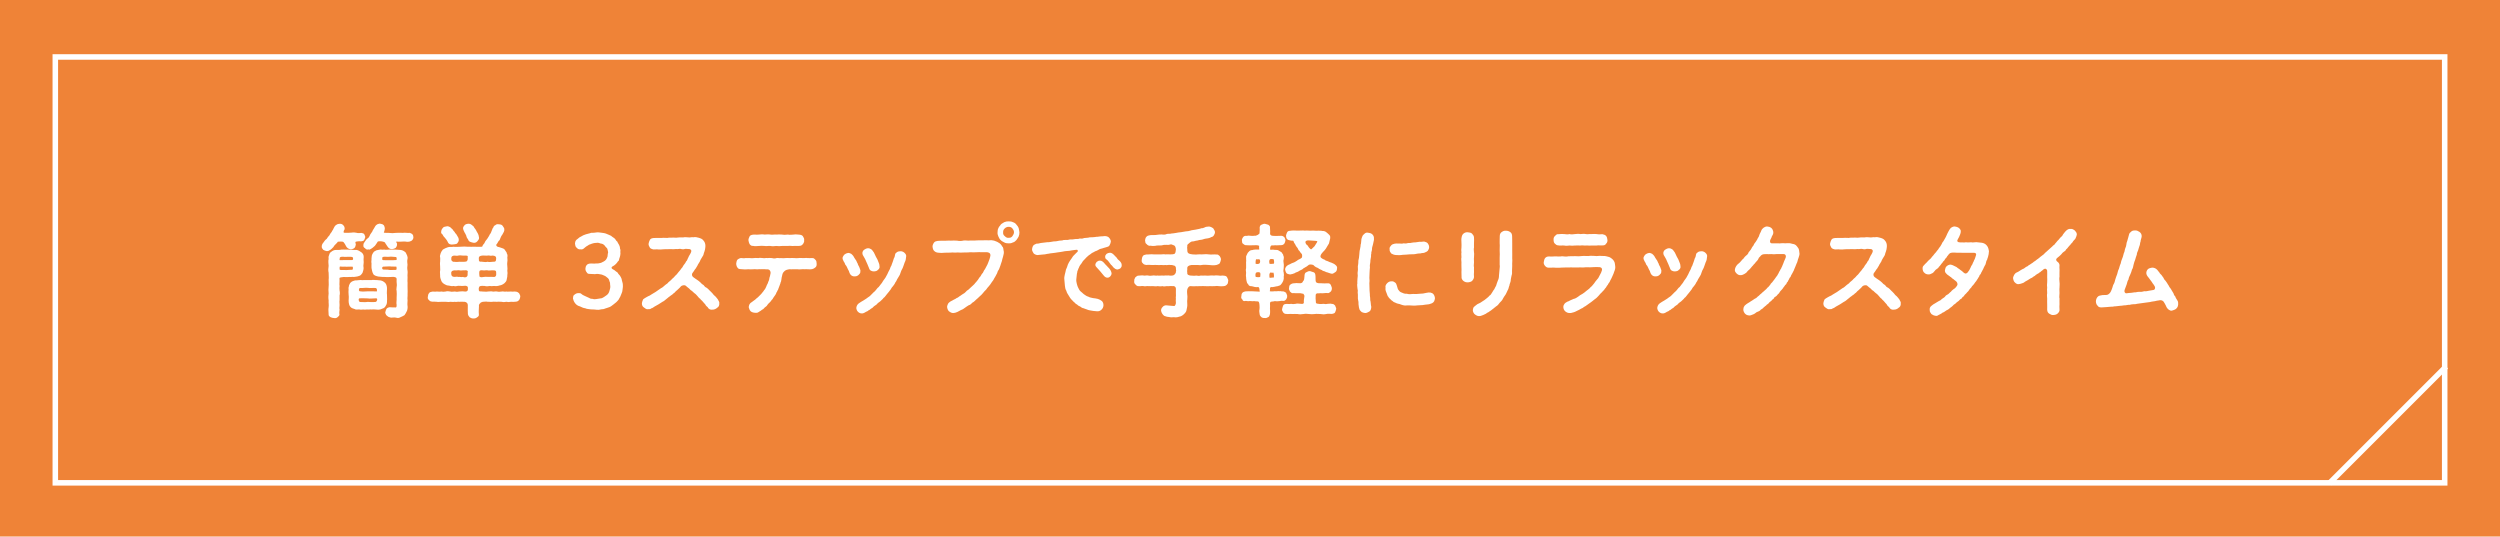 <svg viewBox="0 0 904 194" xmlns="http://www.w3.org/2000/svg"><path d="m0 0h904v194h-904z" fill="#ef8337"/><path d="m375-334.41h154v864h-154z" fill="none" stroke="#fff" stroke-miterlimit="10" stroke-width="2" transform="matrix(0 -1 1 0 354.41 549.59)"/><g fill="#fff"><path d="m119.51 90.3c-.58.4-.79.5-1.37.5-.5-.07-.76-.22-1.26-.47-.18-.29-.61-.61-.54-1.22 0-.5.25-1.04.58-1.37.29-.47.72-1.04 1.22-1.37.18-.4.68-.97.97-1.26.14-.32.5-.9.83-1.26.14-.43.54-.76.61-1.12.29-.58.54-1.15 1.08-1.44.29-.22.65-.36 1.12-.36.58-.04.97.11 1.26.4.5.47.65.86.61 1.55-.22.32-.4.76-.4 1.01 0 .18.11.29.36.29.86 0 2.05.04 2.7-.07.4-.11 1.01-.07 1.66.07.5.22 1.33.04 1.8.04.22.14.83.14.97.47.14.47.4.72.36 1.08-.18.4-.22.83-.5 1.19-.25.18-.76.32-1.04.32-.76-.11-1.51.04-1.87.11-.36.25 0 .58 0 1.08-.14.72-.29 1.01-.54 1.22-.47.36-.68.36-1.22.43-.68.07-1.48-.5-1.73-1.04-.29-.58-.65-1.22-.94-1.51-.47-.4-1.48-.14-2.05-.18-.4.61-.79.83-1.22 1.33-.32.36-.43.79-.76.94-.11.25-.4.32-.68.65zm7.42 9.86c-.54-.07-1.22.11-2.63 0-.72.14-1.58.07-1.55.5.11 1.04-.11 2.27.04 2.74-.11.54-.04 1.01 0 1.69.14.5.14 1.33 0 1.73-.04.58.04.97 0 1.69-.14.72.04 1.22 0 1.69.04.61-.18 1.22 0 1.69-.07.79-.18 1.37-.04 1.76.04.43-.32.76-.68 1.04-.36.36-.9.4-1.26.32-.47-.04-.9-.11-1.3-.32-.4-.22-.79-.65-.68-1.04 0-.94-.18-1.55 0-2.56.14-.9-.07-1.51 0-2.48-.14-.86-.11-1.76 0-2.52-.07-.94-.11-1.62 0-2.48.11-.9-.04-1.66 0-2.48.14-.79-.04-1.55 0-2.52-.18-.76-.14-1.55 0-2.48-.07-.9-.18-1.8 0-2.48 0-.25-.14-.79.14-1.33.14-.5.29-.97.68-1.15.61-.54 1.12-.76 1.8-.79.54-.04 1.37.07 1.94-.11.61-.07 1.01 0 1.76 0 .68-.07 1.15.11 1.76 0 .65.11 1.26.14 2.05.11.54.07 1.37.58 1.84.94.72.61.79 1.37.68 2.2-.07.65.11 1.12 0 1.73-.11.54-.11 1.19 0 1.69 0 .61-.25 1.26-.4 1.73-.43.58-.65 1.01-1.37 1.15-.58.25-1.01.18-1.4.29-.4.11-.94-.07-1.4.07zm-4.03-7.06c0 .18-.07.43-.11.65s0 .36.22.32c.29-.04 3.49-.04 4-.04.72.14.86-.47.47-1.08-.54-.14-1.94-.11-2.38-.07-.4.14-1.58-.32-2.2.22zm4.68 3.49c.04-.07.04-.11-.07-.14-.47-.11-2.45.07-2.77-.04-.5.04-1.04.04-1.76-.04-.25.04-.18.76-.18.94-.07.54 1.19.25 1.76.32.54.11 2.45-.14 2.81-.07.32-.18.25-.58.22-.97zm11.99 13.86c-.36.65-.65.97-1.3 1.15-.9.47-1.55.4-2.38.32-.32.04-.9-.14-1.44 0-.43-.11-1.12.07-1.44 0-.36-.07-1.15.14-1.48 0-.65-.04-1.01.18-1.4 0-.61-.11-1.37.18-1.8-.14-.5-.22-1.19-.25-1.62-.83-.47-.43-.65-1.44-.65-2.23 0-.58.14-1.22 0-2.12-.07-.76-.07-1.37 0-2.12-.18-.4.14-.76.14-1.26.18-.29.29-.86.68-1.12.47-.47.94-.5 1.55-.72.61.07 1.01-.11 1.69-.11.5-.07.9.11 1.4 0 .36.07.97-.04 1.48 0 .58 0 .94.04 1.44 0 .4-.14 1.04 0 1.44 0 .61-.04 1.15.14 1.8.14.72.18 1.08.43 1.58.86.54.54.72 1.58.68 2.2 0 .83-.11 1.44 0 2.12-.04.76.11 1.55 0 2.12.04.5-.04 1.4-.4 1.73zm-3.46-2.59c-1.08 0-2.48.22-3.13.04-.68 0-2.16-.11-3.13 0-.25.25-.22 1.04.29 1.3 1.19 0 1.91.14 2.88-.04.72.07 1.76.14 2.92 0 .36-.22.72-1.04.18-1.3zm-5.9-2.52c.94.18 2.27 0 2.88 0 .43-.04 2.34.04 3.2.04.04-.5.11-1.01-.36-1.22-.83-.14-2.23.11-2.92-.07-.97-.11-1.62.14-2.84.04-.47.07-.58 1.22.04 1.22zm18.14-18.07c-.4.18-1.19.22-1.84.07-.54-.07-2.38.18-3.1 0-.14.04-.14.14-.11.25.07.14.22.36.29.54 0 .54-.07.86-.32 1.22-.14.5-1.37.79-1.69.72-1.04-.07-1.3-.76-1.58-1.12-.4-.68-.65-.86-.79-1.29-.72-.43-1.73-.5-2.52-.36-.18.11-.32.5-.58.83-.32.36-.43.76-.79.97-.47.43-.79.68-1.01.79-.47.32-.76.47-1.04.29-.47.18-1.01 0-1.26-.43-.5-.22-.72-.65-.58-1.19-.11-.32.25-.83.5-1.19.22-.25.47-.79.97-1.15.43-.25.68-.68.86-1.15.14-.47.58-.83.83-1.3.14-.32.25-.65.65-1.19.43-.72.5-1.01 1.04-1.37.18-.18.83-.32 1.04-.36.54.18 1.04.14 1.26.43.4.18.43.72.58 1.19-.04.94-.32 1.44-.36 1.55 0 .25.79.14 1.62.18 1.08.14 1.94.14 2.84 0 .86 0 1.58-.07 2.41 0 .94-.14 1.66.11 2.48 0 .83.22 1.33.65 1.33 1.55.07.68-.5 1.4-1.15 1.51zm-.97 12.78c.04.61-.11 1.48 0 2.12-.07.61.04 1.55 0 2.12 0 .65.07 1.55 0 2.16.07.54-.14 1.33 0 2.12-.04.86-.11 1.58 0 2.12.07.43-.04 1.33-.22 1.73-.29.58-.61 1.22-.9 1.55-.5.29-.94.54-1.44.72-.54.32-.94.36-1.58.18-.58-.14-1.08-.04-1.4-.04-.58.14-.86-.14-1.37-.25-.5-.29-.54-.43-.83-.68-.18-.36-.43-.79-.29-1.08.11-.36.18-.76.4-1.15.36-.43.72-.5 1.08-.58.9.11 1.62.04 1.91.07.79.14.65-.4.68-.97-.18-.72.07-1.58 0-2.52.07-.94.07-1.84 0-2.56-.14-.32-.04-.68 0-1.33.14-.58.07-1.12 0-1.8-.07-.43.14-1.22-.14-1.55-.43-.29-1.04-.36-1.55-.29-1.4.11-1.98.04-2.81 0-.65.07-1.51-.14-2.09-.14-.68-.14-1.55-.36-1.84-.9-.43-.76-.5-1.44-.65-2.2-.07-.65.04-.97 0-1.69-.18-.72.07-1.01 0-1.73.11-.58 0-1.12.36-1.69.32-.43.43-.9.97-1.01.22-.29.83-.36 1.44-.47.68-.22 1.15.11 1.8-.07.61.18 1.19 0 1.94 0 .68 0 1.19.07 1.94 0 .72.04 1.4.07 2.05.14.68.04 1.33.43 1.84.9.11.32.4.65.54 1.12.14.32.25.83.14 1.22-.18.61-.07 1.58 0 2.12-.11.65-.14 1.37 0 2.12.14.58-.07 1.58 0 2.16zm-4-3.53c.04-.07-.04-.07-.22-.11-.4-.04-1.19 0-1.73-.04-.32-.14-1.98.07-2.7.04-.54-.04-.76.68-.25 1.04.68.11 1.33 0 1.76.07.5.22 2.38.04 2.99.07.25-.11.22-.72.14-1.08zm-5.08-3.53c-.14.79-.18 1.04.32 1.08.36 0 4 .07 4.39-.04.68.11.43-.65.29-1.08-.68 0-1.91-.25-2.48-.11-.61.14-1.83-.18-2.52.14z"/><path d="m188.14 107.29c-.07.54-.25.9-.43 1.22-.32.29-.54.54-1.19.58s-1.04.11-1.73.04c-.72.14-1.26.11-1.66 0-.72.14-1.19.14-1.69 0-.72.04-1.22-.11-1.69 0-.68.04-1.08-.11-1.66 0-.72.11-1.19-.07-1.69 0-.58-.14-.97-.04-1.84 0-.5.18-.79.22-.94.54-.43.22-.5.9-.43 1.08-.04 1.33-.14 1.91-.04 2.81.14.72-.29.94-.65 1.19-.43.4-1.04.43-1.33.4-.65.07-.83-.22-1.33-.4-.25-.29-.58-.68-.65-1.19-.04-.86-.07-1.51-.04-2.81.11-1.22-.54-1.51-1.12-1.62-1.08-.07-1.51 0-1.98 0-.43-.14-1.08.18-1.62 0-.65.14-1.26-.04-1.62 0-.4.11-.97.07-1.62 0-.68-.04-1.08.04-1.62 0-.58 0-1.26.11-1.62 0-.58-.07-1.08-.04-1.66-.04-.36-.07-.9-.11-1.15-.58-.43-.22-.54-.76-.43-1.22.04-.32.11-1.01.43-1.26.22-.43.5-.4 1.15-.58.68-.07.94.11 1.66-.04.36-.04 1.01.18 1.62 0 .5.11.97.14 1.62 0 .4-.14.97-.14 1.62 0 .43.18 1.22 0 1.62 0 .65.14.97.14 1.62 0 .65 0 .97-.14 1.98 0 1.44.14 1.15-.9 1.12-1.69-.58-.58-1.12-.36-1.94-.32-.79.04-1.33-.14-1.87 0-.68.18-.94.11-1.4 0-.43.18-1.19-.04-1.55-.11-.68-.04-.94-.11-1.48-.43-.54-.25-1.19-.79-1.37-1.4-.25-.65-.43-1.15-.4-1.91.04-.61-.14-1.08 0-1.62.11-.61-.04-.97 0-1.66 0-.43-.11-1.04 0-1.62-.04-.5.11-.94 0-1.62-.18-.4.07-.94.22-1.51.22-.5.36-.79.79-1.29.65-.36 1.08-.61 1.8-.83.72-.25 1.44 0 1.98-.18.76.11 1.8.04 2.56 0 1.01-.07 1.84-.11 2.59 0 .83.07 1.87-.04 2.59 0 .76 0 1.62.07 2.66 0 .18-.47.32-.76.86-1.33.14-.5.61-1.12.97-1.51.32-.58.72-1.01.9-1.55.4-.47.61-.97.79-1.55.22-.36.14-.68.47-.9.11-.47.4-.83.79-.97.36-.29.58-.4 1.15-.32.68.04 1.15.14 1.44.5.25.5.72.83.65 1.33.11.61-.29 1.15-.68 1.87-.29.32-.5.76-.68 1.19-.22.58-.32.97-.68 1.15-.18.25-.47.94-.86 1.33-.14.36.29.86 1.04.9.43.11.86.29 1.26.43.25.07.61.22.86.65.18.4.68.76.65 1.22.25.29.32.9.18 1.37 0 .65.14 1.26 0 1.62-.07.5-.07 1.15 0 1.62.11.65.04 1.19 0 1.66.11.43.11 1.12 0 1.62.07.47-.18 1.08-.22 1.51-.04.61-.43.94-.79 1.33-.68.54-1.22.76-1.8.83-.61.22-1.22.29-1.98.18-.4.04-1.08.11-1.48 0-.68.14-1.29.18-1.94 0-.29-.07-1.48-.07-1.8.14-.4.47-.36 1.04-.25 1.55.14.47.72.18 1.19.32.83 0 1.55.14 2.02 0 .72 0 1.19-.14 1.69 0 .4.14 1.15-.14 1.66 0 .54.14 1.04.11 1.69 0 .43-.14 1.04.18 1.69 0 .61.14 1.04-.04 1.66 0 .68.14.97-.07 1.73.04.61.04.83.32 1.19.58.11.36.5.76.43 1.26zm-28.58-23.69c.04-.43.22-.83.68-1.3.22-.36.9-.32 1.37-.47.43-.07.72.11 1.15.29.22.29.72.61.9.83.11.18.36.61.76.97.14.5.5.5.72 1.01.5.76.76 1.19.76 1.84 0 .58-.43 1.04-.65 1.33-.58.25-1.01.22-1.44.29-.72.14-1.55-.04-1.87-.83-.29-.68-.76-1.19-1.04-1.55-.43-.4-.61-.68-.94-1.3-.32-.14-.58-.61-.4-1.12zm8.53 14.15c-.94-.07-1.37.18-1.91 0-.68-.14-.97.14-1.73 0-.5.04-1.22.11-1.3.9-.04 1.15.43 1.48 1.3 1.48.29-.04.76-.14 1.26 0 .61-.07 1.15.18 1.69 0 .36.14 1.08.36 1.51-.22.36-.43.07-1.12.25-1.73-.04-.43-.65-.5-1.08-.43zm-3.82-3.1c.83.18 1.3 0 1.91 0 .54 0 .94.07 1.91 0 .22-.07.76 0 .9-.47.29-.5.04-1.04.18-1.4-.18-.61-1.04-.25-1.76-.36-.76-.07-1.4-.14-1.69 0-.36.11-1.01.07-1.26 0-.79-.04-1.33.29-1.26 1.12-.14.72.54 1.26 1.08 1.12zm3.82-13.32c.25-.22.72-.4 1.33-.43.86-.04 1.15.5 1.8.94.29.65.94 1.22 1.08 1.73.25.54.5.76.61 1.15.22.29.18.86.32 1.26.04.5-.32.94-.65 1.3-.4.47-.94.58-1.4.5-.43-.04-.86-.25-1.12-.32-.36-.04-.76-.58-.79-.86-.22-.29-.61-.79-.65-1.33-.22-.5-.47-1.01-.68-1.3-.36-.72-.5-1.12-.5-1.37-.04-.36.18-.79.65-1.26zm6.26 13.32c.97.11 1.3.18 1.98 0 .54.18 1.08.07 1.94 0 .76 0 1.08.04 1.15-1.12.04-.76-.36-1.04-1.26-1.12-.29.07-.86.14-1.33-.04-.65.07-1.19.11-1.76.04-.36-.07-1.4.04-1.66.32-.47.25-.18 1.22-.22 1.55.36.61.72.22 1.15.36zm5.08 4.36c.07-1.22-.25-1.22-1.15-1.26-.76-.04-1.55.18-1.94 0-.68-.11-1.08.14-1.8 0-.47-.07-1.08-.07-1.19.4-.11.22-.04 1.58.04 1.87.54.36.9.22 1.69.11.61-.11 1.15.04 1.76 0 .58-.07.86 0 1.33 0 .83.18 1.33-.25 1.26-1.12z"/><path d="m225.08 104.91c0 .58-.32 1.12-.47 1.58-.14.43-.47 1.12-.72 1.48-.25.65-.79.94-1.08 1.33-.61.54-1.15.9-1.55 1.22-.43.4-1.22.68-1.76.83-.58.11-1.19.54-1.91.47-.86.22-1.3.25-1.98.18-.61-.14-1.48-.07-2.02-.14-.54-.11-1.51-.11-1.98-.4-.79-.07-1.15-.36-1.91-.68-.65-.14-1.3-.54-1.73-1.12-.43-.54-.68-1.19-.79-1.73.07-.61.04-1.12.58-1.4.4-.32.76-.54 1.4-.54.4-.04.79 0 1.08.29.5.47.9.54 1.51.86.47.22.86.36 1.33.61.43.29.79.32 1.26.32.5.22.94.07 1.26.07.61-.07 1.3-.22 2.02-.32.68-.29 1.08-.65 1.73-1.08.58-.4.86-.97 1.01-1.51.11-.43.4-1.19.32-1.8-.14-.58.04-1.26-.32-1.76-.11-.68-.36-1.01-.97-1.44-.43-.47-1.19-.68-1.76-.94-.43-.04-1.26-.29-1.87-.25-.68.18-1.55 0-2.34 0-.72.04-1.04-.14-1.26-.58-.22-.25-.5-.68-.47-1.33.04-.5.11-.86.47-1.3.18-.29.83-.54 1.26-.54.72-.07 1.48.11 2.12-.04.58.07 1.22-.07 1.8-.22.58-.29 1.3-.58 1.66-1.01.36-.4.5-.79.68-1.26.07-.32.04-.94.22-1.48-.11-.47-.11-.9-.36-1.48-.22-.25-.72-.68-.94-1.08-.36-.36-.86-.65-1.33-.65-.5-.18-1.12-.4-1.55-.25-.65-.04-1.51.18-2.34.54-.54.07-.72.47-1.04.54-.22.14-.65.4-.97.72-.47.5-1.01.65-1.37.54-.72.11-1.19-.22-1.48-.61-.54-.32-.47-.97-.61-1.48.07-.4.04-.86.54-1.37.58-.36 1.04-.97 1.62-1.15.54-.36 1.08-.61 1.8-.83.47-.18 1.33-.29 1.91-.54.68 0 1.22 0 1.94-.14.61-.11 1.15.07 1.8.11.58.14 1.08.07 1.8.4.61.18.97.47 1.66.72.4.43.94.61 1.44 1.12.22.32.43.76.83 1.01.07.4.4.68.61 1.15.18.36.36.83.32 1.26.22.47.22.94.14 1.3.14.72-.11 1.73-.36 2.34-.14.54-.14.9-.5 1.04-.14.18-.36.61-.72.94-.32.36-.9.76-1.3.94-.4.22-.47.72.22 1.04.22.07.61.29.97.65.29.29.54.25.79.65.11.36.65.76.76.97.29.5.4.65.58 1.12.14.94.54 1.66.47 2.41.07.54-.11 1.26-.14 1.69z"/><path d="m259.62 108.33c.14.43.61.83.47 1.37.07.72-.22 1.3-.76 1.58-.36.4-1.15.72-1.66.68-.76.18-1.51-.25-1.8-.9-.22-.18-.68-.54-.86-1.01-.32-.29-.72-.83-.9-1.01-.25-.36-.76-.65-.94-1.01-.43-.22-.72-.72-.97-.97s-.65-.79-.97-.94c-.36-.36-.79-.61-1.04-.94-.47-.22-.61-.47-1.01-.86-.32-.18-.58-.5-1.19-.97-.4-.43-1.51-.14-1.76.18-.43.47-.5.61-.79.83-.11.14-.36.29-.65.61-.61.4-.72.86-1.26 1.12-.4.5-.9.65-1.3 1.04-.47.25-1.04.9-1.33 1.04-.29.25-.9.79-1.37.97-.61.4-1.04.65-1.4.9-.68.36-.83.5-1.48.83-.36.18-.68.58-1.12.61-.32.36-.83.32-1.26.32-.54.14-1.12-.4-1.51-.68-.47-.29-.68-.9-.65-1.51.04-.4.22-.79.32-1.08.07-.32.36-.5.79-.76.36-.29.94-.47 1.15-.65.5-.18.65-.29 1.12-.61.22-.18.79-.43 1.08-.65.18-.11.65-.36 1.04-.68.32-.22.79-.58 1.4-.97.61-.25.86-.61 1.4-1.04.5-.47.97-.58 1.3-1.12.29-.29.94-.68 1.3-1.19.5-.43.79-.65 1.22-1.22.54-.4.76-.86 1.12-1.26.43-.5.72-.79 1.08-1.37.43-.32.54-.94 1.01-1.44.29-.29.47-.65.65-1.04.4-.25.5-.94.79-1.4.18-.36.32-.79.68-1.26.14-.36.32-.5.4-.97.11-.29-.14-.76-.61-.83-.72 0-1.15-.14-1.62-.07-.54.18-.94.18-1.62 0-.47-.11-1.04.18-1.62.04-.65.04-1.26.14-1.62.04-.72.04-1.12-.04-1.62.04-.5-.07-.97.04-1.62.04-.43.04-.97.11-1.62.04-.54-.11-1.15.04-1.66 0-.5-.07-1.15-.32-1.33-.61-.25-.43-.54-.94-.5-1.4.04-.4.25-1.04.47-1.44.25-.47.72-.61 1.33-.68s1.15 0 1.84-.04c.58.04 1.26 0 1.8-.04.61-.04 1.33.14 1.8-.04.5-.04 1.12.04 1.8-.04.68.07 1.22.07 1.8-.04.68-.11 1.3.04 1.8-.04.43-.14 1.04-.04 1.76 0 .5.14 1.19-.18 1.8-.04.72-.18 1.44.04 1.94.18.76.22 1.29.43 1.66.94.54.58.76 1.22.76 2.05.04.36-.11.72-.14 1.22-.11.58-.29.97-.43 1.37-.11.65-.29.97-.65 1.48-.22.36-.65 1.01-.79 1.51-.18.43-.76 1.08-.86 1.48-.43.58-.47.97-.9 1.37-.32.61-.61.86-.94 1.37-.25.32-.22 1.04.25 1.4.47.4 1.15.79 1.48 1.04.43.32.79.54 1.19.94.25.36.79.79 1.12.94.36.5.58.76 1.12.97.36.29.68.54 1.08 1.01.32.32.65.58 1.04 1.04.32.5.54.65 1.04 1.08.4.47.61.68.94 1.15z"/><path d="m295.3 95.34c.04.61-.07 1.01-.43 1.33-.32.32-.76.54-1.19.65-.86.18-1.84-.04-2.7.04-.9-.11-1.94.18-2.63 0-.5.07-.79-.04-1.37 0-.58 0-1.12.07-1.58 0-.68.11-1.12.22-1.62.58-.32.25-.68.68-.83 1.15-.14.79-.36 1.3-.36 1.73-.14.5-.07 1.01-.32 1.26 0 .4-.29.79-.36 1.15-.11.29-.32.86-.43 1.12-.11.58-.47.76-.5 1.12-.4.43-.29.86-.61 1.12-.07.25-.54.68-.58.86-.36.43-.29.68-.68.94-.29.5-.61.79-.79.97-.43.4-.72.68-.86.94-.14.36-.65.68-.9.86s-.54.76-.94.79c-.5.36-.61.54-.97.68-.25.14-.68.5-.97.47-1.01.07-1.8-.14-2.23-.54s-.61-1.08-.72-1.51c.07-.5.14-.94.65-1.48.32-.18.72-.54 1.33-.97.4-.18.72-.68 1.33-1.08.36-.32.76-.79 1.22-1.22.32-.5.86-.94 1.04-1.37.47-.43.54-.86.86-1.48.07-.43.61-1.04.61-1.48.32-.54.43-1.08.47-1.55.14-.36.22-.61.4-1.62.04-.36-.04-.79-.43-1.19-.58-.4-.94-.11-1.48-.25-.68-.07-1.48 0-1.87 0-.43-.07-1.04.11-1.48 0-.76-.07-1.84.14-2.77 0-1.04.11-1.98.04-2.81-.04-.54-.04-.9-.11-1.19-.65-.18-.18-.4-.86-.4-1.33.04-.29.14-1.08.4-1.37.11-.18.72-.54 1.19-.65.65-.04 1.26.18 1.66 0 .47-.04 1.01.07 1.62 0 .65.07 1.12.07 1.58 0 .65-.11 1.19.04 1.62 0 .4-.14.94-.04 1.62 0 .43.18 1.08-.14 1.62 0 .47-.07 1.04-.04 1.62 0 .54.18 1.22.18 1.62 0 .58-.14 1.08.14 1.58 0 .43 0 .9.11 1.62 0 .36 0 1.04-.07 1.62 0 .58-.07 1.19 0 1.62 0 .65.04 1.15.07 1.62 0 .54-.11 1.01.04 1.58 0 .5.07.94-.14 1.62 0 .58 0 .97.04 1.66 0 .58-.04.79.22 1.19.65.36.32.4.76.43 1.37zm-24.66-8.46c-.04-.47.22-.97.4-1.37.07-.29.58-.58 1.19-.65.61-.11 1.26.07 2.16-.04.68-.07 1.37-.14 2.09 0 .68-.04 1.33-.14 2.09 0 .68.14 1.26-.07 2.12 0 .72-.04 1.37-.07 2.09 0 .72.14 1.37.07 2.12 0 .76.18 1.51 0 2.09 0 .76-.14 1.3 0 2.16.04.72.11 1.01.29 1.22.65.29.47.5.83.4 1.37.11.58-.18.94-.4 1.37-.43.4-.54.61-1.22.65-.83.11-1.51-.04-2.16.04-.61.07-1.4-.14-2.09 0-.72-.04-1.51 0-2.12 0-.83.07-1.33.11-2.09 0-.68.11-1.48.14-2.12 0-.86-.07-1.37.14-2.09 0-.58-.07-1.4-.07-2.09 0-.83.07-1.4.14-2.16-.04-.47.07-.83-.18-1.19-.65-.18-.43-.36-.86-.4-1.37z"/><path d="m310.44 99.44c-.58.47-.86.47-1.48.5-.65.04-1.33-.29-1.73-1.15-.18-.65-.36-1.01-.61-1.4-.04-.25-.43-.83-.58-1.22-.25-.22-.54-.68-.58-1.04-.25-.29-.43-.72-.58-1.04-.5-.9 0-1.51.47-2.05.29-.22.68-.47 1.37-.58.43-.04.83.25 1.08.32.4.4.58.5.79.83.14.22.4.79.72 1.19.4.4.54 1.12.83 1.51.11.61.54 1.01.68 1.55s.43.86.29 1.26c.04.72-.29.9-.68 1.33zm17.24-6.8c-.07.94-.18 1.58-.54 2.23-.25.9-.58 1.51-.72 2.02-.4.72-.68 1.29-.83 1.87-.14.68-.65 1.26-.9 1.76-.43.58-.5 1.15-.9 1.55-.25.61-.68 1.15-.94 1.48-.5.43-.68 1.12-1.04 1.44-.25.43-.72.86-1.12 1.4-.5.54-.72 1.08-1.19 1.33-.4.61-1.01.97-1.22 1.26-.47.32-.94.65-1.33 1.15-.5.36-1.01.61-1.4 1.12-.61.36-.79.5-1.12.79-.43.18-.5.25-.65.43-.32.07-.94.47-1.19.61s-.61.29-1.04.25c-.4.04-1.01-.25-1.33-.61-.32-.29-.58-.94-.58-1.37.07-.65.32-1.22.9-1.66.58-.43 1.01-.65 1.62-1.01.58-.4 1.15-.68 1.55-1.04.61-.36 1.04-.72 1.44-1.19.47-.54.86-.83 1.33-1.3.4-.36.72-1.04 1.26-1.37.43-.5.65-.94 1.15-1.48.25-.4.65-1.12 1.04-1.55.4-.47.65-1.22.94-1.62.29-.58.47-1.12.83-1.69.18-.25.25-.94.58-1.3.22-.5.29-.97.5-1.37.14-.29.25-.83.43-1.33.22-.29.43-.97.47-1.44 0-.36.47-.68.72-.86.4-.25.61-.22 1.12-.29.47-.07 1.12.18 1.44.47.5.43.76.86.72 1.3zm-15.66-.36c-.4-.9-.04-1.66.47-1.98.36-.25.76-.47 1.33-.54.36-.04.86.14 1.12.32.25.11.5.36.79.86.25.18.47.86.65 1.15.14.47.54 1.04.76 1.48.32.5.43 1.19.65 1.55.25.5.18.94.25 1.22.11.4-.14.97-.65 1.3-.25.36-.83.47-1.4.5-.83 0-1.55-.36-1.76-1.22-.18-.58-.43-.86-.58-1.4-.11-.22-.36-.83-.54-1.19-.18-.43-.22-.58-.5-1.04-.14-.22-.43-.76-.58-1.01z"/><path d="m362.95 90.73c.11.65 0 1.26-.25 2.09-.18.72-.36 1.08-.43 1.62-.14.58-.47 1.19-.54 1.62-.25.47-.36 1.22-.65 1.58-.4.36-.4 1.15-.72 1.51-.36.61-.47 1.01-.83 1.48-.14.4-.47.86-.9 1.4-.4.58-.54.9-1.01 1.4-.43.43-.79.94-1.04 1.3-.36.36-.9.86-1.15 1.26-.29.36-.83.94-1.19 1.19-.43.5-.94.83-1.26 1.15-.47.4-.79.86-1.33 1.08-.43.43-.76.83-1.37.97-.54.29-1.01.68-1.4.94-.4.36-.94.65-1.48.83-.4.14-.9.58-1.51.76-.43.22-.83.22-1.26.29-.61-.04-1.04-.29-1.51-.65-.4-.43-.58-.94-.65-1.55 0-.47.22-.83.32-1.12.25-.5.65-.61.83-.83.5-.25.61-.32 1.19-.65.22-.11.9-.4 1.12-.65.32-.04.65-.32 1.12-.68.22-.14.58-.43 1.08-.72.43-.18.76-.47 1.22-.94.22-.4.76-.5 1.15-.97.47-.4.76-.76 1.12-1.04.22-.29.72-.54 1.04-1.12.32-.18.47-.61.97-1.12.32-.47.58-.97.9-1.22.25-.43.5-.97.86-1.26.22-.29.36-.94.76-1.33.25-.4.4-.83.61-1.15.22-.29.36-.76.58-1.26.18-.47.32-.83.47-1.26.18-.58.25-.83.32-1.3.07-.94-.79-1.19-1.37-1.19-.83-.07-1.37.07-2.16 0-.72-.07-1.48.07-2.16.04-.76.07-1.58-.11-2.2.04-.68 0-1.58.04-2.16.04-.83.11-1.51-.07-2.2 0-.65.11-1.44-.11-2.16.04-.72-.04-1.55.04-2.16.04-.86.07-1.4.11-2.2 0-.61-.04-1.19-.25-1.55-.65-.32-.25-.54-.79-.61-1.55-.04-.43.22-1.04.54-1.48.32-.43.86-.54 1.4-.61.72-.04 1.44-.07 2.34-.04.72.04 1.51-.14 2.3-.04.68-.07 1.51-.04 2.3 0 .76.18 1.69.14 2.3-.04.83-.14 1.58.14 2.3 0 .65-.04 1.33.07 2.3-.04.58 0 1.48-.11 2.3-.04.79-.07 1.62 0 2.27 0 .72-.11 1.08-.07 1.91.11.68.29 1.12.36 1.66.76.54.29.94.68 1.26 1.33.47.32.4.94.54 1.62zm5.4-5.18c-.22.36-.65 1.08-.83 1.26-.22.29-.79.79-1.26.86-.61.32-1.12.36-1.55.32-.43.04-1.15-.07-1.55-.32-.43-.29-.94-.4-1.3-.86-.29-.18-.65-.83-.83-1.26-.22-.54-.36-.9-.32-1.55.04-.54.04-1.01.32-1.55.25-.61.58-.76.86-1.26.18-.25.83-.58 1.26-.86.54-.22.97-.29 1.55-.29.36 0 1.19.04 1.55.29.61.18.97.47 1.26.86.5.54.61.79.83 1.26.14.61.25 1.12.29 1.58 0 .72-.11.94-.29 1.51zm-1.69-1.55c0-.61-.29-1.04-.58-1.4-.36-.4-.68-.58-1.4-.58-.43-.04-1.15.29-1.37.58-.4.36-.61.79-.58 1.4-.07.54.14 1.08.58 1.37.43.47.97.72 1.37.61.76.04 1.01-.14 1.4-.58.22-.32.58-.86.58-1.4z"/><path d="m399.02 110.31c-.04.86-.32 1.26-.72 1.66-.5.54-1.22.65-1.69.58-.86-.07-1.8-.14-2.48-.32-.32 0-.83-.22-1.19-.36-.32-.14-.76-.22-1.19-.43-.4 0-.86-.36-1.12-.58-.32-.18-.83-.32-1.04-.65-.43-.32-.65-.32-.97-.76-.5-.43-.54-.43-.9-.86-.5-.43-1.01-1.19-1.22-1.62-.32-.58-.79-1.12-.9-1.8-.36-.5-.5-1.33-.54-1.91s-.11-1.48-.18-2.02c-.11-.68 0-1.37.14-1.91.14-.68.36-1.26.43-1.84.29-.58.5-1.15.68-1.8.29-.68.54-1.08.94-1.66.32-.54.54-.65.79-1.15.18-.36.47-.5.94-1.04.14-.14.29-.25.58-.58.29-.22.47-.43.29-.79-.11-.22-.5-.18-1.15-.07-.36.07-.76.11-1.01.14-.68.18-1.08.18-1.69.22-.43.04-1.04.07-1.69.25-.65.14-1.04.14-1.69.25-.68.07-1.26.25-1.73.25-.5 0-1.26.18-1.69.25-.43 0-1.15.29-1.69.25-.61.04-1.37.11-2.23.22-.61-.07-1.12-.36-1.37-.65-.29-.5-.61-1.01-.54-1.48.07-.58.25-1.22.68-1.55.29-.07.36-.25.86-.43.58 0 .97-.07 1.58-.25.94-.07 1.69-.25 2.38-.29.68.04 1.62-.18 2.34-.29.61 0 1.08-.04 1.58-.18.61-.18 1.12-.07 1.55-.18.36-.22.9-.14 1.58-.18.4.11 1.01-.25 1.55-.18.5.07.9-.07 1.55-.14.47-.04 1.15.04 1.55-.18.54.04 1.19.07 1.58-.18.43-.07.97-.04 1.58-.14.47-.18.76-.11 1.4-.14.61-.11.79 0 1.51-.18.32.07 1.12-.14 1.44-.14.54 0 .9-.04 1.55-.11.47-.04 1.26.18 1.55.54.4.47.68.86.68 1.48 0 .29-.29 1.01-.47 1.33-.22.43-.79.58-1.22.68-1.08.32-1.69.47-2.27.65-.58.32-1.08.65-1.73.83-.61.43-1.15.5-1.55.94-.5.32-1.08.72-1.55 1.22-.47.58-.94.94-1.3 1.37-.32.65-.65.97-1.04 1.51-.36.5-.4 1.01-.61 1.22-.14.61-.47.97-.4 1.29-.07.36-.22.76-.22 1.37-.07.4-.11.72-.14 1.3-.04.61.14 1.22.22 1.62.14.61.32 1.01.5 1.37s.5 1.04.83 1.26c.43.32.72.65 1.15 1.01.65.4.97.76 1.62.9.43.29 1.22.43 1.76.54.65.04.97.14 1.73.29.5.18 1.01.4 1.44.76.32.29.58.83.58 1.48zm2.92-11.41c0 .43-.29.86-.47 1.04-.32.32-.61.47-1.04.47-.61 0-1.04-.4-1.4-.86-.32-.36-.86-1.08-1.22-1.48-.47-.54-.76-.83-1.3-1.44-.25-.29-.43-.43-.43-.94 0-.36.36-.83.5-1.01.43-.29.76-.47 1.08-.43.65-.07 1.12.36 1.48.72.43.43.72.9 1.12 1.19.32.47.68.65 1.08 1.22.29.36.61 1.15.61 1.51zm3.2-1.87c-.4.29-.76.32-1.08.43-.61-.04-.97-.36-1.33-.65-.36-.43-.54-.68-.76-.9-.25-.11-.32-.36-.68-.79-.4-.54-.68-.97-1.26-1.37-.32-.22-.4-.5-.4-.94s.18-.61.5-1.01c.4-.22.61-.36 1.08-.4.61-.11 1.19.36 1.51.68.43.4.86.94 1.12 1.15.18.43.61.79 1.12 1.22.5.58.65.86.65 1.55 0 .54-.25.72-.47 1.01z"/><path d="m444.12 101.56c-.14.54 0 .94-.43 1.3-.18.22-.54.58-1.19.61-.68.11-1.08.04-1.73 0-.4-.07-.97-.11-1.62 0-.65.07-1.01-.04-1.66 0-.68 0-1.22.07-1.66 0-.54-.07-1.26 0-1.69 0-.43-.07-1.12.11-1.66 0-.54.11-1.19.04-1.83 0-.72-.14-1.19.65-1.33 1.19-.18.86 0 1.62 0 2.05.11.47 0 1.04 0 1.66-.11.65.04 1.3 0 1.69.07.61-.14 1.33-.25 1.94-.07.72-.5 1.15-1.01 1.66-.65.58-1.15.79-1.69.86-.54.22-1.19.29-1.91.18-.36.04-1.19.11-1.73-.07-.79-.04-1.19-.22-1.73-.4-.61-.4-1.04-1.19-1.15-1.84-.07-.43.14-1.01.54-1.37.29-.43.94-.65 1.33-.61 1.37.18 1.94.14 2.48.22.61.18.83-.18 1.01-1.01 0-.54-.11-1.04 0-1.55-.14-.43.07-.94 0-1.58.04-.4-.07-.9 0-1.91.04-.97-.65-1.22-1.37-1.12-.9-.11-1.33.14-1.87 0-.5.11-1.3.18-1.69 0-.54.18-1.12.07-1.73 0-.58.18-1.22 0-1.69 0-.5 0-1.22.07-1.69 0-.61-.07-1.08.18-1.66 0-.79-.14-1.12.14-1.76 0-.36.14-.94-.25-1.19-.61-.32-.22-.58-.79-.4-1.3-.18-.4.29-1.01.4-1.3.43-.36.76-.61 1.19-.58.72 0 1.22-.18 1.76-.04.4.14 1.15-.14 1.66 0 .54.14 1.04.11 1.69 0 .43-.14 1.08.18 1.69 0 .65.14 1.12-.04 1.73 0 .65.14.94-.11 1.69 0 .68-.14 1.01.18 2.05 0 .43 0 1.26-.68 1.19-1.44.11-.18.14-.29 0-.9.04-.4 0-.76-.36-1.15-.54-.22-1.19-.36-1.62-.32-.65-.14-1.37.18-1.87 0-.65.14-1.15-.04-1.44 0-1.01.11-1.87-.07-2.7 0s-1.84-.14-2.77 0c-.36-.11-.9-.11-1.19-.61-.4-.25-.5-.79-.4-1.3.04-.32.11-1.01.4-1.3.25-.43.5-.4 1.19-.58.9.04 1.73-.18 2.77-.04.94 0 1.66.04 2.7 0 .58 0 .79-.14 1.44 0 .32-.07 1.04 0 1.87 0 .58.04 1.22-.07 1.55-.25.43-.47.29-1.04.43-1.66-.11-.36-.11-.97-.58-1.3-.25-.14-.9-.32-1.15-.43-.79.22-1.22.25-1.58.18-.65.07-.97-.04-1.26.07-.68.25-1.55.11-2.3.18-.65.18-1.62.22-2.27.07-.5.18-1.22-.22-1.44-.58-.54-.29-.47-.72-.58-1.4.11-.47.14-.94.54-1.29.36-.4.72-.4 1.3-.54.86-.11 1.76.04 2.56-.14.5-.11 1.12-.11 1.73-.11.58.11 1.29.07 1.73-.18.65-.18 1.19.04 1.73-.18.47-.07.94-.04 1.69-.22.4-.07 1.08-.22 1.73-.25.61-.14 1.26-.18 1.69-.29.68-.04 1.22-.11 1.73-.29.58-.22 1.08-.18 1.69-.32.86-.22 1.51-.22 2.3-.54.47.07.9-.22 1.15-.29.43-.25.65-.22 1.22-.29.86-.14 1.51.4 1.84.58.25.47.68.94.65 1.4.04.43-.18.76-.36 1.12-.25.47-.61.61-.94.68-.61.43-1.73.54-2.3.61-.83.32-1.37.4-2.12.47-.43.11-.61.22-1.15.25-.58.22-1.08.25-1.58.29-.36.14-.83.5-1.01.72-.47.22-.65.68-.54 1.15-.14.25 0 .43 0 1.12 0 .58.04.97.43 1.26.32.22 1.15.4 1.51.4.68 0 1.15.11 1.84 0 .47-.07 1.01 0 1.4 0 .86-.04 1.69-.14 2.66 0 .83.14 1.66-.07 2.7.04.58-.07.72.18 1.19.58.32.54.43.72.43 1.3-.07.43-.22.86-.43 1.3-.25.29-.83.5-1.19.61-.9.18-2.02.11-2.7 0-.9-.07-1.8-.14-2.66 0-.29.11-.79.07-1.4 0-.65-.04-1.12.04-1.84 0-.29-.07-1.19.14-1.4.29-.54.25-.61.68-.54 1.19-.04.32-.11.9 0 1.33-.14.72.58.94 1.15 1.01.9.04 1.58.14 2.02 0 .58.11 1.26.18 1.66 0 .5-.04 1.04.07 1.69 0 .65.07 1.12.07 1.66 0 .65-.11 1.19.04 1.66 0 .4-.14.94-.04 1.62 0 .47.18 1.15-.11 1.73.04.65.04 1.01.22 1.19.58.18.5.5.86.43 1.3z"/><path d="m464.02 108.83c-.36-.11-.94-.07-1.3.04-.47.07-1.12.14-1.73 0-.22.18-1.3.11-1.62.32-.18.47-.18.94-.11 1.4-.07.72-.04 1.22 0 1.69.07.4-.04.76-.04 1.3-.18.58-.22.9-.61 1.08-.32.18-.86.47-1.26.32-.29.07-.97-.04-1.26-.32-.29-.36-.54-.43-.61-1.08-.04-.43-.22-1.19-.07-1.58.11-.43.04-.94.04-1.4s-.07-1.08-.32-1.51c-.54-.25-1.37-.04-1.58-.22-.86.14-1.3-.07-1.87 0-.47.14-.83-.11-1.4-.04-.5.18-.94-.07-1.04-.54-.4-.29-.5-.72-.36-1.19.11-.43-.07-.72.36-1.19.07-.22.72-.5 1.04-.54.94-.11 1.66-.04 2.66-.04.79.04 1.66.07 2.2.11.4.04.58-.11.32-.36-.07-.65-.04-1.26-.58-1.29-.61.18-1.73-.14-2.2-.29-.43 0-1.04-.04-1.3-.58l-.04-.22c-.47-.14-.43-.68-.61-1.19-.11-.47-.11-.76-.14-1.3-.14-.58 0-1.04 0-1.62-.04-.54-.18-.97 0-1.62-.04-.61.04-1.08 0-1.62-.07-.5.11-1.01 0-1.62.07-.54-.14-1.01.18-1.44.18-.29.36-.97.76-1.22.29-.4.72-.65 1.3-.65.47-.18 1.48-.25 2.38-.18.04.04.07.04.11-.04.04-.04.04-.14 0-.32-.04-.25-.07-.65 0-1.01-.79-.32-1.4-.18-2.27-.18s-1.76.07-2.56-.04c-.32.04-.68-.25-1.04-.54-.36-.18-.29-.68-.36-1.15-.14-.4.25-.86.36-1.15.36-.47.72-.54 1.04-.54.36.11 1.01-.18 1.37-.04.43-.04.94.18 1.76 0 .61.18 1.98-.65 1.83-1.01 0-.76.14-1.19.04-1.87.07-.54.14-.83.61-1.08.47-.14.79-.4 1.26-.36.25.11.83.18 1.26.36.43.29.72.68.61 1.08-.04.54.14 1.15.04 1.87-.11.61.25.97.86 1.04 1.19.11 2.41 0 3.24 0 .61.04.76.32 1.08.54.07.32.43.72.36 1.15-.07.5-.22.83-.4 1.15-.25.25-.43.5-1.04.54-.61-.04-1.48.14-2.38.04-.4.18-1.26-.14-1.44.25-.22.22-.29.76-.29 1.08-.11.11-.04.22.11.25.18.07.54.07.9 0 .94.18 1.3.04 1.83.18.43.29.79.43 1.33.79.11.4.65.68.61 1.19.25.4.22.86.14 1.33-.18.43-.07 1.04 0 1.58.11.4 0 1.26 0 1.62-.11.68-.18 1.04 0 1.62.14.65.11 1.15 0 1.58.14.43-.07 1.12-.18 1.44-.29.61-.5.94-.76 1.22-.32.5-.83.47-1.3.68-.5 0-1.73.47-2.3.29-.61.18-.36.72-.4 1.26-.14.11-.14.18-.11.22.07.07.25.11.5.11.47 0 .97 0 1.33-.07.79.11 1.26-.14 1.69 0 .4-.14.83.18 1.33.04.54.18.68.22 1.08.54.04.36.47.86.36 1.19.11.47-.22.9-.36 1.19-.22.25-.65.65-1.08.54zm-8.32-8.78c0-.36.22-1.3-.14-1.51-.29-.18-1.01-.14-1.22 0-.32-.04-.5.9-.29 1.58.43.11 1.51.22 1.66-.07zm-.25-4.82c.25-.29.29-.97.07-1.4-.4-.18-.9.04-1.15-.11-.47.07-.29 1.22-.36 1.62.22.14 1.08.22 1.44-.11zm5.18.11c.14-.29.11-.9 0-1.44-.11-.32-1.37-.36-1.48-.04-.43.72-.04.83-.18 1.26.07.47.79.32 1.66.22zm-.11 5.04c.14-.04.18-.54.14-.97-.04-.29-.07-.54-.14-.72-.04-.07-.07-.14-.14-.11-.5.18-1.04-.25-1.12.11-.47.54-.14 1.01-.25 1.58.25.43.79-.04 1.51.11zm22.25 10.11c.11.4.47.9.4 1.22-.11.54-.22.83-.4 1.22-.18.43-.65.43-1.12.58-.83-.04-1.48-.11-2.12.04-.76.18-1.26.11-2.05 0-.79.04-1.3-.14-2.05 0-.86.11-1.3.07-2.05 0-.61-.07-1.3-.14-2.05 0-.83.14-1.48.14-2.09 0-.61 0-1.4-.07-2.02 0-.58-.14-1.44.11-2.12-.04-.54.07-1.01-.36-1.12-.58-.22-.32-.5-.76-.36-1.22.11-.4.18-.83.36-1.22.25-.47.58-.54 1.12-.58.4-.07 1.08.14 1.73-.04.5.11.97.14 1.66 0 .4-.14 1.01-.14 2.02 0 .61.11 1.04-.11.97-.61-.11-.14.11-1.66.22-2.3-.18-.43-.29-.54-.4-.72-.5-.11-.79-.14-1.12-.22-1.22.07-1.8-.04-2.59-.04-.4.18-.76-.22-1.12-.54-.18-.5-.5-.79-.36-1.22.04-.47.07-.94.36-1.22.25-.18.61-.47 1.12-.54.86-.11 1.55-.14 2.59-.04.43-.07.79-.11 1.01-.76.43-.29.47-1.15.5-1.69 0-.86.22-1.4.65-1.51.36-.14.76-.5 1.37-.43.47.18.79.25 1.33.43.4.18.61.5.65 1.51.07.5-.07 1.55.14 1.94.25.5 1.08.54 1.48.5 1.12.11 2.09.04 2.77.04.58-.07.83.14 1.12.54.14.4.43.97.4 1.22.04.54-.22 1.04-.4 1.22-.43.25-.65.68-1.12.54-.94-.11-1.48.18-2.77.04-.25.18-1.08-.11-1.33.22-.36.25-.18.68-.25 1.26s.11 1.12.07 1.51c-.07.83.4.79.97.86.72.18 1.48 0 1.84 0 .61.14.9.14 1.51 0 .61 0 .94-.14 1.55.04.47-.04.76.22 1.12.58zm.68-13.43c.07.4-.18 1.15-.58 1.33-.47.36-1.01.68-1.33.58-.61-.07-1.37-.47-2.09-.61-.36-.36-1.08-.25-1.44-.68-.61-.32-.94-.32-1.4-.76-.4-.14-1.04-.36-1.69-1.08-.47-.22-1.48-.36-1.83.07-.4.32-.83.65-1.08.72-.32.29-.65.25-.76.5-.43.43-1.04.54-1.51.86-.4.4-1.22.43-1.58.79-.58.22-1.04.4-1.66.47-.58-.07-1.04-.22-1.33-.5-.14-.22-.32-.54-.47-1.19-.07-.54.32-1.37 1.12-1.76.5-.14 1.26-.68 1.76-.79.5-.14.9-.43 1.48-.79.32-.4.79-.32 1.55-.94.29-.11.4-1.22 0-1.58-.43-.5-.58-.61-.72-.97-.32-.14-.47-.61-.68-1.04-.36-.36-.47-.61-.76-1.08-.07-.4-.5-.61-.68-1.3-.07-.5-.5-.14-1.15-.36-.76-.14-1.08-.25-1.19-.54-.36-.14-.4-1.04-.4-1.33.11-.36.25-.83.47-1.22.36-.43.79-.4 1.15-.43.79-.18 1.84-.04 2.59-.04 1.01.04 1.76-.14 2.56 0 .9-.11 1.55.07 2.56 0 .97-.07 1.51.14 2.52 0 .32.11.86-.04 1.37.14.43-.07 1.08.18 1.33.43.32.25.83.68 1.01.9.4.36.47.65.4 1.37-.18.61-.29 1.08-.43 1.8-.43.61-.61 1.08-1.08 1.8-.18.22-.47.68-.65.83-.4.36-.47.5-.97 1.08-.4.58-.54 1.15-.18 1.44.61.5.97.61 1.3.72.32.36.65.36 1.12.54.43.14.68.4 1.19.47.54.25 1.26.5 1.66.94.4.29.65.76.54 1.22zm-7.27-9.36c.11-.18.14-.32.14-.4s0-.11-.04-.11c-.61-.18-2.02-.14-2.81-.25-.97-.11-1.48.22-1.44.65.14.61.36.9.72 1.08.36.61.76 1.15 1.26 1.48.04.07.14 0 .29-.11.25-.22.61-.61 1.04-1.01.29-.47.61-.97.83-1.33z"/><path d="m496.81 85.94c.04.65.04.97-.11 1.37-.11.4-.18 1.01-.29 1.3-.07.36-.36 1.01-.29 1.51 0 .5-.36 1.15-.25 1.55-.22.61 0 1.08-.18 1.55-.11.68-.22 1.15-.18 1.55-.11.79-.25 1.19-.14 1.91-.04.61-.14 1.19-.14 1.94s-.07 1.3-.07 1.87c.07.83.11 1.3 0 1.91.04 1.08.04 1.66.07 2.66.04.36.04.76.11 1.33 0 .43 0 .76.11 1.33.07.36-.07.79.14 1.3.11.36.04.79.14 1.33.07.29.18.58.07 1.08-.11.58-.25 1.01-.72 1.26s-.97.54-1.44.5c-.36 0-.72-.14-1.22-.32-.22-.18-.65-.58-.83-.97-.18-.4-.22-.86-.36-1.91-.04-.29.07-.65-.11-1.33-.11-.47-.14-.86-.11-1.44.07-.4-.04-.9-.07-1.44.07-.58.07-.86-.07-1.37-.04-.65-.22-1.44-.04-2.02-.11-.47.07-1.12.04-1.73.14-.65.11-1.26.04-1.76-.04-.5.18-1.19.11-1.73-.07-.61-.04-1.08.11-1.73.11-.68-.04-1.19.18-1.76.18-.65.11-1.04.22-1.73.07-.47.04-1.12.22-1.73.04-.58.29-1.01.25-1.73.22-.36.14-1.08.25-1.58-.04-.5.29-1.19.43-1.58.14-.32.54-.61.79-.86.36-.32.68-.4 1.19-.32.61.07 1.04.18 1.48.5.47.43.65.9.68 1.3zm22.07 21.89c-.04.58-.22.79-.29 1.12-.18.32-.58.65-.83.72-.47.18-1.04.4-1.48.4-.76.11-1.26.11-1.87.25-.65 0-1.22.11-1.91.11-.5.07-1.08.11-1.55.07-.76-.07-1.44-.07-2.12-.07-.72.11-1.3.04-2.2-.29-.61-.32-1.37-.25-2.05-.68-.4-.22-.61-.14-.94-.54-.47-.32-.5-.29-.83-.68-.43-.4-.68-.61-.76-.9-.32-.14-.4-.83-.54-1.04-.32-.83-.65-1.37-.5-2.34-.18-.58.22-1.19.61-1.58.36-.36.9-.72 1.58-.65.54-.07.94.18 1.26.43.47.36.43.65.65 1.15.18.47.29 1.19.47 1.4.32.43.54.76 1.01.97.68.32 1.44.65 2.12.54.58.22 1.58.18 2.27.07.65.07 1.44.04 2.38-.07.94 0 1.51-.11 2.38-.32.61-.14 1.04-.18 1.51-.11.36.14.76.18 1.08.58.36.43.54 1.12.54 1.48zm-16.38-17.64c-.07-.25-.07-.76.29-1.12.14-.25.43-.58.86-.76.76-.32 1.73-.29 2.48-.25.32.07 1.04.07 1.4-.07.54.07.9.11 1.44-.07.29-.11.97.04 1.44-.14.58-.11.94-.14 1.4-.14.61-.07 1.08-.18 1.55-.22.72.11 1.12-.11 1.62-.07.4.14.97.22 1.3.65.25.36.47.72.5 1.33.04.58-.32 1.04-.47 1.33-.4.43-.76.47-1.15.68-.36.22-.94.07-1.44.29-.47 0-1.04.07-1.3.11-.94.25-1.91.25-2.56.22-1.01.11-1.66.14-2.59.18-1.04.18-1.8.14-2.63.07-.65-.07-1.01-.25-1.55-.54-.22-.32-.68-.76-.61-1.48z"/><path d="m533 100.16c0 .54-.4 1.12-.72 1.44-.29.32-1.15.5-1.55.5-.68 0-1.04-.14-1.55-.5-.47-.4-.76-.94-.68-1.44 0-.65-.04-1.19-.04-1.8 0-.54.07-1.12 0-1.76 0-.72-.04-1.15 0-1.76-.04-.54-.14-1.33 0-1.8.04-.58-.14-1.15 0-1.76-.11-.5-.07-1.26 0-1.76.07-.54 0-1.33 0-1.8 0-.61-.11-1.19.04-1.8.11-.76.36-1.15.68-1.44.5-.43 1.08-.54 1.55-.5.68.11 1.15.11 1.55.5.32.36.72.79.72 1.44 0 .58.07 1.33 0 1.84.04.68-.07 1.3 0 1.76-.18.5 0 1.3 0 1.76.11.5 0 1.12 0 1.76-.11.68.04 1.37 0 1.8 0 .76-.18 1.26 0 1.76 0 .5-.04 1.04 0 1.76-.04.58-.07 1.08 0 1.8zm13.82-4.1c0 .76-.07 1.3-.07 1.84.04.76.04 1.19-.18 1.8-.04.47-.32 1.19-.29 1.76-.04.58-.47 1.3-.47 1.76-.32.68-.25 1.19-.61 1.69-.29.72-.61 1.22-.79 1.62-.43.58-.76 1.08-.97 1.51-.22.58-.79 1.04-1.15 1.44-.36.54-.79 1.04-1.44 1.4-.29.4-.68.4-.83.72-.22.18-.61.36-.86.65-.4.22-.54.36-.9.61-.5.22-.65.32-.94.58-.54.29-1.37.65-1.87.79-.94.25-1.55-.11-2.12-.54-.4-.29-.76-.94-.76-1.55.04-.25.14-.94.4-1.15.11-.14.68-.54.97-.79.29-.29.83-.43.97-.54.36-.18.58-.29.97-.58.14-.14.68-.4.9-.58.32-.29.5-.36.86-.68.5-.36.76-.68 1.01-.97.47-.18.58-.72.9-1.08.22-.25.36-.72.79-1.19.14-.32.36-.79.65-1.26.22-.68.29-1.01.61-1.8.32-.68.43-1.12.43-1.91 0-.5.18-1.26.18-1.94 0-.54.22-1.33.07-1.94.04-.9-.04-1.58 0-2.56.07-.68.04-1.73 0-2.63-.04-.86.11-1.62 0-2.59.04-.72-.04-1.83.04-2.66 0-.61.29-1.15.72-1.4.54-.4.97-.5 1.55-.47.65.04 1.08.18 1.51.5.5.36.61.72.68 1.37 0 1.04.07 2.02.04 2.74-.04 1.01.04 1.84 0 2.66.07.86-.04 1.94 0 2.7.11.94-.07 1.8 0 2.66z"/><path d="m583.66 98.25c-.07.61-.47 1.15-.61 1.62-.22.5-.54 1.19-.79 1.58-.18.68-.72 1.01-.86 1.51-.5.5-.58 1.04-1.04 1.4-.32.61-.76.83-1.12 1.33-.43.32-.97 1.04-1.19 1.26-.29.32-.86.94-1.3 1.19-.58.47-1.01.76-1.37 1.08-.68.43-.9.68-1.62 1.15-.5.32-.58.47-.94.58-.22.18-.65.54-.94.58-.5.32-1.22.68-1.94 1.01-.5.32-1.33.5-1.94.65-1.01.07-1.44-.18-1.98-.58-.43-.4-.65-.79-.72-1.51-.04-.58.22-.97.43-1.26.32-.4.58-.47 1.08-.79.29 0 .58-.29 1.12-.5.29-.07.65-.32 1.08-.47.61-.07 1.19-.5 1.62-.79.54-.47.9-.65 1.55-1.01.65-.4.86-.61 1.51-1.15.36-.29 1.12-.79 1.44-1.26.43-.29.76-.76 1.3-1.4.25-.4.65-.94 1.15-1.51.47-.43.58-.94.94-1.55.36-.65.5-.86.72-1.62.25-.9-.47-1.19-.86-1.19-.83-.07-1.55-.04-2.27 0-.79.07-1.44.07-2.27.04-.68-.04-1.48.18-2.3.04-.86 0-1.69.11-2.27.04-.94 0-1.55-.07-2.3 0-.72-.04-1.4.04-2.27.04-.65.04-1.44.11-2.27.04-.76-.11-1.58.04-2.34 0-.72 0-.97-.22-1.37-.61-.4-.43-.58-.97-.5-1.4.11-.68.22-1.12.47-1.44.36-.47.9-.61 1.33-.61.83.07 1.51 0 2.41-.04.76.04 1.69.11 2.38-.04.79.11 1.73.18 2.38 0 .72-.07 1.51.04 2.38-.04.9.07 1.66.07 2.41-.04.9-.11 1.69.04 2.38 0 .65-.14 1.44-.07 2.34-.04.68.18 1.58-.14 2.38 0 .68.07 1.12-.04 1.69.11.43.14 1.3.25 1.66.58.61.4 1.04.86 1.22 1.26.32.47.29 1.12.4 1.69.11.65-.04 1.3-.36 2.09zm-21.89-11.52c-.04-.61.11-1.04.5-1.4.43-.4.58-.72 1.3-.65.79-.07 1.37-.11 2.02-.04.54.07 1.33.18 1.94 0 .68.18 1.15.11 1.98 0 .65-.07 1.3-.14 1.98 0 .61-.04 1.22-.14 1.98 0 .61.14 1.15-.07 1.94 0 .72-.04 1.3-.07 1.98 0 .65.14 1.3.11 2.02.04.61.14 1.01.25 1.33.61.43.47.4.97.5 1.44.11.47-.14 1.15-.5 1.4-.25.54-.79.61-1.33.61-.72.07-1.51-.11-2.02.04-.61 0-1.44.04-1.98 0-.76.11-1.37-.07-1.94 0-.61.07-1.33-.14-1.98 0-.65-.04-1.44 0-1.98 0-.79.07-1.22.11-1.98 0-.61.11-1.37.14-1.94 0-.83-.07-1.33.11-2.02-.04-.72 0-1.01-.36-1.3-.61-.43-.36-.47-.83-.5-1.4z"/><path d="m600.06 99.44c-.58.47-.86.47-1.48.5-.65.04-1.33-.29-1.73-1.15-.18-.65-.36-1.01-.61-1.4-.04-.25-.43-.83-.58-1.22-.25-.22-.54-.68-.58-1.04-.25-.29-.43-.72-.58-1.04-.5-.9 0-1.51.47-2.05.29-.22.68-.47 1.37-.58.43-.04.83.25 1.08.32.4.4.58.5.79.83.14.22.4.79.72 1.19.4.4.54 1.12.83 1.51.11.61.54 1.01.68 1.55s.43.86.29 1.26c.04.72-.29.9-.68 1.33zm17.24-6.8c-.07.94-.18 1.58-.54 2.23-.25.9-.58 1.51-.72 2.02-.4.72-.68 1.29-.83 1.87-.14.68-.65 1.26-.9 1.76-.43.58-.5 1.15-.9 1.55-.25.61-.68 1.15-.94 1.48-.5.43-.68 1.12-1.04 1.44-.25.43-.72.86-1.12 1.4-.5.54-.72 1.08-1.19 1.33-.4.61-1.01.97-1.22 1.26-.47.32-.94.65-1.33 1.15-.5.36-1.01.61-1.4 1.12-.61.36-.79.5-1.12.79-.43.18-.5.25-.65.43-.32.07-.94.47-1.19.61s-.61.29-1.04.25c-.4.04-1.01-.25-1.33-.61-.32-.29-.58-.94-.58-1.37.07-.65.32-1.22.9-1.66.58-.43 1.01-.65 1.62-1.01.58-.4 1.15-.68 1.55-1.04.61-.36 1.04-.72 1.44-1.19.47-.54.86-.83 1.33-1.3.4-.36.72-1.04 1.26-1.37.43-.5.65-.94 1.15-1.48.25-.4.65-1.12 1.04-1.55.4-.47.65-1.22.94-1.62.29-.58.47-1.12.83-1.69.18-.25.25-.94.58-1.3.22-.5.29-.97.5-1.37.14-.29.25-.83.43-1.33.22-.29.43-.97.47-1.44 0-.36.47-.68.72-.86.4-.25.61-.22 1.12-.29.47-.07 1.12.18 1.44.47.5.43.76.86.72 1.3zm-15.66-.36c-.4-.9-.04-1.66.47-1.98.36-.25.76-.47 1.33-.54.36-.04.86.14 1.12.32.25.11.5.36.79.86.25.18.47.86.65 1.15.14.47.54 1.04.76 1.48.32.5.43 1.19.65 1.55.25.5.18.94.25 1.22.11.4-.14.97-.65 1.3-.25.36-.83.47-1.4.5-.83 0-1.55-.36-1.76-1.22-.18-.58-.43-.86-.58-1.4-.11-.22-.36-.83-.54-1.19-.18-.43-.22-.58-.5-1.04-.14-.22-.43-.76-.58-1.01z"/><path d="m650.67 91.34c.11.58-.04 1.15-.32 1.91-.36.83-.32 1.44-.72 2.09-.29.86-.65 1.51-.83 2.02-.04.25-.32.79-.47 1.01-.14.43-.43.68-.5.94-.22.25-.29.83-.5.97-.36.18-.29.76-.58.94-.22.36-.25.76-.58.9-.18.43-.25.79-.61.9-.32.43-.36.65-.65.9-.07.22-.32.47-.65.86-.32.25-.54.65-.72.83-.11.36-.43.65-.68.83-.14.14-.4.58-.76.79-.4.11-.65.5-.76.79-.25.18-.58.36-.83.79-.32.22-.65.4-.9.79-.32.43-.76.47-.94.83-.25.22-.68.47-.97.79-.32.4-.68.58-1.01.76-.25.43-.58.47-1.01.72-.32.04-.83.4-1.01.58-.25.18-.47.36-1.08.54-.32.14-.68.29-1.08.25-.5-.04-1.04-.14-1.51-.65-.29-.32-.65-.97-.61-1.51.04-.32.07-.83.32-1.12.07-.29.65-.65.83-.83.22-.14.61-.43 1.08-.68.14-.14.79-.5 1.01-.65.47-.29.76-.5 1.01-.68.47-.07.61-.47.97-.72.47-.25.79-.79 1.19-1.01.4-.36.68-.68 1.15-1.04.25-.29.83-.61 1.12-1.12.4-.25.65-.61 1.08-1.15.14-.47.65-.65.97-1.22.43-.47.65-.9.94-1.26.18-.36.61-.65.86-1.3.25-.25.32-.79.76-1.37-.04-.22.43-.54.54-1.08.25-.32.4-1.04.65-1.48.22-.61.29-.83.61-1.48.18-.43.32-.72.29-1.12-.04-.43-.36-.72-.76-.72-.79-.04-1.44.04-1.98 0-.79-.07-1.4.14-2.02.04-.68-.11-1.37.07-2.02-.04-.86-.04-1.55.07-1.8.22-.25.11-.58.4-.72.65-.25.32-.54.4-.61.83-.32.72-.97 1.08-1.26 1.62-.18.25-.61.54-.68.76-.32.36-.5.47-.68.76-.29.32-.36.47-.68.76-.36.25-.61.54-.76.72-.25.4-.58.61-1.08.9-.29.18-.9.43-1.3.4-.68.04-1.01-.22-1.44-.58-.43-.47-.72-.79-.65-1.4.07-.58.32-1.19.9-1.84.43-.43.9-.68 1.26-1.19.18-.14.61-.79.94-.97.25-.43.58-.76.94-1.08.32-.22.79-.61.94-1.22.4-.54.65-.68.94-1.22.18-.43.4-.76.86-1.33.11-.43.54-.94.76-1.22.29-.5.61-.86.72-1.26.32-.4.5-.79.61-1.26.07-.36.54-1.01.72-1.62.18-.5.65-.79.86-1.01.47-.22.68-.43 1.22-.4.5.04 1.01.14 1.51.54.43.36.61.86.72 1.44.07.79-.32 1.19-.58 1.73-.07.47-.25.47-.5 1.12-.25.47-.14 1.3.58 1.26.9-.04 1.48.07 1.94 0 .68.04 1.08.04 1.69-.04.61-.07 1.12.11 1.69 0 .68-.07 1.22-.04 2.05.22.72.11 1.22.25 1.76 1.01.29.4.54.68.61 1.01.14.29.11.65.18 1.19z"/><path d="m686.84 108.33c.14.43.61.83.47 1.37.07.72-.22 1.3-.76 1.58-.36.4-1.15.72-1.66.68-.76.18-1.51-.25-1.8-.9-.22-.18-.68-.54-.86-1.01-.32-.29-.72-.83-.9-1.01-.25-.36-.76-.65-.94-1.01-.43-.22-.72-.72-.97-.97s-.65-.79-.97-.94c-.36-.36-.79-.61-1.04-.94-.47-.22-.61-.47-1.01-.86-.32-.18-.58-.5-1.19-.97-.4-.43-1.51-.14-1.76.18-.43.47-.5.61-.79.83-.11.14-.36.29-.65.61-.61.4-.72.86-1.26 1.12-.4.5-.9.65-1.3 1.04-.47.25-1.04.9-1.33 1.04-.29.25-.9.79-1.37.97-.61.4-1.04.65-1.4.9-.68.36-.83.5-1.48.83-.36.18-.68.58-1.12.61-.32.36-.83.32-1.26.32-.54.14-1.12-.4-1.51-.68-.47-.29-.68-.9-.65-1.51.04-.4.22-.79.32-1.08.07-.32.36-.5.79-.76.36-.29.94-.47 1.15-.65.5-.18.65-.29 1.12-.61.22-.18.79-.43 1.08-.65.18-.11.65-.36 1.04-.68.32-.22.79-.58 1.4-.97.61-.25.86-.61 1.4-1.04.5-.47.97-.58 1.3-1.12.29-.29.94-.68 1.3-1.19.5-.43.79-.65 1.22-1.22.54-.4.76-.86 1.12-1.26.43-.5.72-.79 1.08-1.37.43-.32.54-.94 1.01-1.44.29-.29.47-.65.65-1.04.4-.25.5-.94.79-1.4.18-.36.32-.79.68-1.26.14-.36.32-.5.4-.97.11-.29-.14-.76-.61-.83-.72 0-1.15-.14-1.62-.07-.54.18-.94.18-1.62 0-.47-.11-1.04.18-1.62.04-.65.04-1.26.14-1.62.04-.72.04-1.12-.04-1.62.04-.5-.07-.97.04-1.62.04-.43.04-.97.11-1.62.04-.54-.11-1.15.04-1.66 0-.5-.07-1.15-.32-1.33-.61-.25-.43-.54-.94-.5-1.4.04-.4.25-1.04.47-1.44.25-.47.72-.61 1.33-.68s1.15 0 1.84-.04c.58.04 1.26 0 1.8-.04.61-.04 1.33.14 1.8-.04.5-.04 1.12.04 1.8-.04.68.07 1.22.07 1.8-.04.68-.11 1.3.04 1.8-.04.43-.14 1.04-.04 1.76 0 .5.14 1.19-.18 1.8-.04.72-.18 1.44.04 1.94.18.76.22 1.29.43 1.66.94.54.58.76 1.22.76 2.05.04.36-.11.72-.14 1.22-.11.58-.29.97-.43 1.37-.11.65-.29.97-.65 1.48-.22.36-.65 1.01-.79 1.51-.18.43-.76 1.08-.86 1.48-.43.58-.47.97-.9 1.37-.32.61-.61.86-.94 1.37-.25.32-.22 1.04.25 1.4.47.4 1.15.79 1.48 1.04.43.32.79.54 1.19.94.25.36.79.79 1.12.94.36.5.58.76 1.12.97.36.29.68.54 1.08 1.01.32.32.65.58 1.04 1.04.32.5.54.65 1.04 1.08.4.47.61.68.94 1.15z"/><path d="m719.19 90.94c0 .68-.14 1.26-.32 1.94-.14.5-.32.83-.36 1.12-.29.22-.32.9-.4 1.08-.11.54-.25.79-.47 1.08-.18.5-.4.68-.47 1.04-.14.32-.47.76-.54 1.01-.25.29-.32.86-.54 1.01-.4.22-.32.83-.61 1.01-.29.43-.32.68-.61.97-.07.25-.32.5-.68.94-.29.4-.36.61-.72.97-.36.32-.47.47-.65.83-.22.25-.65.61-.76.9-.14.25-.54.72-.79.9-.25.4-.61.61-.79.83-.29.32-.4.72-.79.83-.29.36-.4.72-.83.79-.22.14-.54.68-.9.83-.4.25-.79.65-.9.79-.5.25-.68.47-.97.79-.25.18-.5.5-.97.76-.22.25-.58.54-.97.72-.36.11-.72.47-1.04.65-.36.29-.83.29-1.04.61-.32.22-.86.43-1.12.58-.43.36-.9.36-1.12.25-.61-.07-.94-.29-1.44-.61-.22-.36-.68-.83-.61-1.48-.07-.5.07-1.12.65-1.51.36-.32.86-.68 1.44-.97.32-.25.72-.4 1.19-.72.5-.18.83-.43 1.15-.79.47-.36.86-.5 1.12-.83.22-.4.58-.61 1.08-.86.25-.11.72-.76 1.04-.9.25-.4.65-.68 1.01-.97.32-.14.76-.54 1.19-1.22.32-.32.18-1.01-.14-1.4-.5-.54-.86-.61-1.04-.9-.5-.22-.54-.43-1.01-.79-.29-.11-.72-.58-1.08-.76-.22-.07-.4-.4-.68-.61-.36-.29-.47-.94-.4-1.19.11-.61.22-1.04.61-1.4.43-.36.86-.58 1.44-.58.86.14 1.26.54 2.02.83.4.18.58.58.94.65.43.29.58.54.94.72s.58.61 1.12.9c.32.29.86.07 1.15-.29.43-.54.76-1.04 1.01-1.66.11-.32.36-.86.72-1.33.04-.4.54-1.01.58-1.4.32-.4.47-1.19.68-1.76.25-.76-.29-.9-.72-.94-.76-.04-1.62.04-2.23 0s-1.55.07-2.2 0c-.68-.07-1.8.04-2.59-.07-.97-.04-1.44.11-1.69.25-.25.22-.61.54-.65.72-.18.22-.43.43-.61.86-.25.25-.5.43-.65.86-.29.43-.61.5-.68.83-.18.25-.5.5-.68.83-.25.43-.5.61-.72.83-.18.43-.4.5-.76.76-.22.11-.65.5-.79.76-.43.5-.54.68-.97.83-.36.18-.68.4-1.26.36-.58.04-1.22-.29-1.44-.58-.36-.18-.65-.94-.65-1.4-.07-.58.11-1.01.43-1.26.32-.43.65-.68.94-.97.32-.32.76-.9 1.26-1.26.43-.32.76-.97 1.15-1.3.36-.47.65-.86 1.12-1.33.18-.4.76-.83 1.01-1.4.4-.4.61-.83 1.01-1.51.14-.58.58-.79.86-1.44.4-.58.58-1.08.83-1.55.18-.47.43-.94.76-1.58.29-.54.58-1.01.86-1.26.22-.18.9-.54 1.4-.5.4.04 1.12.25 1.48.54.43.36.83.9.68 1.37 0 .58-.29 1.12-.61 1.91-.22.43-.54.9-.61 1.15-.18.43.18.79.97.79 1.01-.04 1.37.11 2.16-.04.47.11 1.37.04 1.87 0 .58.18 1.04-.04 1.84-.04.72.07 1.48.18 2.05.22.72.14 1.3.43 1.76 1.01.22.29.47.65.54 1.01.14.36.18.86.25 1.19z"/><path d="m750.26 83.35c.47.58.72.79.72 1.51-.07.47-.29.9-.54 1.48-.25.36-.83.79-.97 1.19-.29.47-.65.54-.79.94-.22.25-.54.5-.79.86-.25.43-.58.68-.79.86-.22.5-.43.61-.83.86-.25.14-.72.58-.86.86-.14.22-.72.65-.83.79-.43.4-.76.54-1.01.94-.22.36.11.86.5 1.08.36.25.72.83.65 1.37-.11.65.07 1.44 0 1.98.04.76-.07 1.48 0 1.98-.18.58 0 1.48 0 1.98.11.58 0 1.26 0 1.98-.11.76.04 1.51 0 1.98 0 .86-.18 1.44 0 1.98 0 .61-.04 1.19 0 1.98-.04.61-.07 1.19 0 2.02.07.47-.22 1.01-.72 1.44-.32.29-.83.47-1.51.5-.47.11-1.12-.25-1.51-.5-.54-.36-.68-.83-.72-1.44s.07-1.26 0-2.02c0-.76-.04-1.26 0-1.94-.04-.58-.14-1.44 0-1.98.04-.65-.14-1.26 0-1.94-.11-.58-.07-1.4 0-1.98s0-1.48 0-1.98c0-.68.04-1.51 0-2.2.04-.32-.47-1.01-1.04-.68-.29.14-.58.32-.76.58-.5.25-.58.58-1.01.72-.32.4-.72.4-1.01.68-.4.14-.47.54-1.04.72-.18.14-.68.58-1.04.65-.5.32-.83.47-1.04.65-.54.29-.58.36-1.08.61-.43.4-.9.54-1.08.58-.36.18-.76.22-1.19.29-.5.14-1.08-.25-1.44-.65-.29-.25-.5-.76-.61-1.48-.04-.32.22-.83.4-1.22.25-.4.5-.68 1.01-.9.29-.14.61-.25 1.08-.61.22-.14.54-.36 1.04-.61.5-.14.61-.36 1.04-.65.43-.32.76-.25 1.01-.65.18-.11.72-.36 1.04-.65.4-.29.61-.32.97-.72.43-.18.61-.43 1.01-.72.36-.29.61-.36.97-.72.32-.36.86-.61 1.08-.86.4-.22.54-.43.94-.86.22-.25.76-.58 1.01-.9.18-.18.61-.54 1.01-.9.43-.36.72-.65.94-.9.47-.14.58-.65.94-.94.22-.18.4-.61.86-.97.25-.25.5-.65.86-1.01.36-.25.68-.58.83-1.01.36-.4.47-.68.86-1.08.58-.65 1.26-1.08 1.87-.94.65-.07.97.14 1.58.58z"/><path d="m786.96 111.61c-.4.32-1.19.65-1.62.72s-.76-.11-1.15-.36c-.4-.32-.68-.68-.79-.94-.11-.29-.25-.61-.68-1.37-.43-.94-1.12-1.3-2.2-1.01-.83.07-1.19.29-1.8.32-.54.04-.94.18-1.3.25-.97.18-1.44.14-2.38.32-.65.07-1.48.18-2.34.32-.47.22-1.04.07-1.55.18-.5-.04-1.15.32-1.51.18-.36 0-1.01.25-1.51.18-.65.14-1.12.14-1.51.18-.43.07-1.12.14-1.62.18-.5-.04-1.12.22-1.62.14-.47.04-1.26.11-1.62.14-.76.07-1.01.07-1.69.11-.65.04-1.3-.07-1.55-.58-.36-.25-.65-.94-.65-1.62 0-.54.29-1.44.9-1.84.32-.22.65-.22 1.01-.32.65-.18 1.19-.04 2.05-.14.58-.07 1.19-.68 1.48-1.3.32-.65.36-.94.54-1.4.14-.29.14-.68.36-1.04.36-.58.54-1.19.68-1.87.22-.76.43-1.22.68-1.91.18-.54.29-1.4.61-1.87.25-.65.29-1.26.65-1.94.07-.5.32-1.33.58-1.91.29-.58.4-1.4.58-1.91.32-.47.25-1.01.47-1.62.25-.65.4-.94.47-1.66-.04-.43.32-1.01.43-1.62.22-.61.25-1.01.47-1.69 0-.5.58-.97.83-1.19.47-.4 1.01-.4 1.37-.4.68-.04 1.08.22 1.62.54.58.47.72.83.79 1.48 0 .65-.43 1.44-.4 1.94-.29.68-.14 1.19-.43 1.69-.18.72-.43 1.19-.47 1.55-.29.61-.47 1.08-.47 1.55-.29.76-.36 1.04-.58 1.8-.25.54-.4 1.15-.58 1.8-.18.79-.25 1.37-.58 1.8-.14.47-.36 1.33-.61 1.76-.32.61-.61 1.3-.65 1.8-.4.61-.47 1.12-.65 1.76-.18.54-.4 1.08-.76 2.05-.22.54.07 1.26.65 1.22.79-.07 1.08-.18 1.8-.18.47 0 .9-.22 1.55-.18.54-.11 1.01-.22 1.55-.18.54.07 1.01-.07 1.58-.22.58.11 1.12-.07 1.51-.14.43-.11.79-.11 1.87-.32.54-.18.61-.83.4-1.26-.29-.58-.47-.72-.76-1.12-.32-.47-.47-.79-.83-1.19-.32-.36-.5-.79-.86-1.15-.29-.29-.58-.86-.61-1.3-.04-.47.18-1.19.65-1.55.36-.29 1.01-.43 1.44-.5.76 0 1.44.29 1.94.9.25.25.4.61.72.9.11.36.58.68.72.86.25.43.5.65.68.94.11.18.36.79.58.94.32.25.4.61.72.94.22.36.47.83.61.97.22.5.43.79.61.97.14.14.29.4.54.86.32.5.36.65.61 1.01.14.5.25.76.61 1.08.14.47.32.76.58 1.15.18.29.54.72.5 1.3.07.9-.18 1.58-.68 1.98z"/></g><path d="m884.5 132.54-42.23 42.23" fill="none" stroke="#fff" stroke-miterlimit="10" stroke-width="2"/></svg>